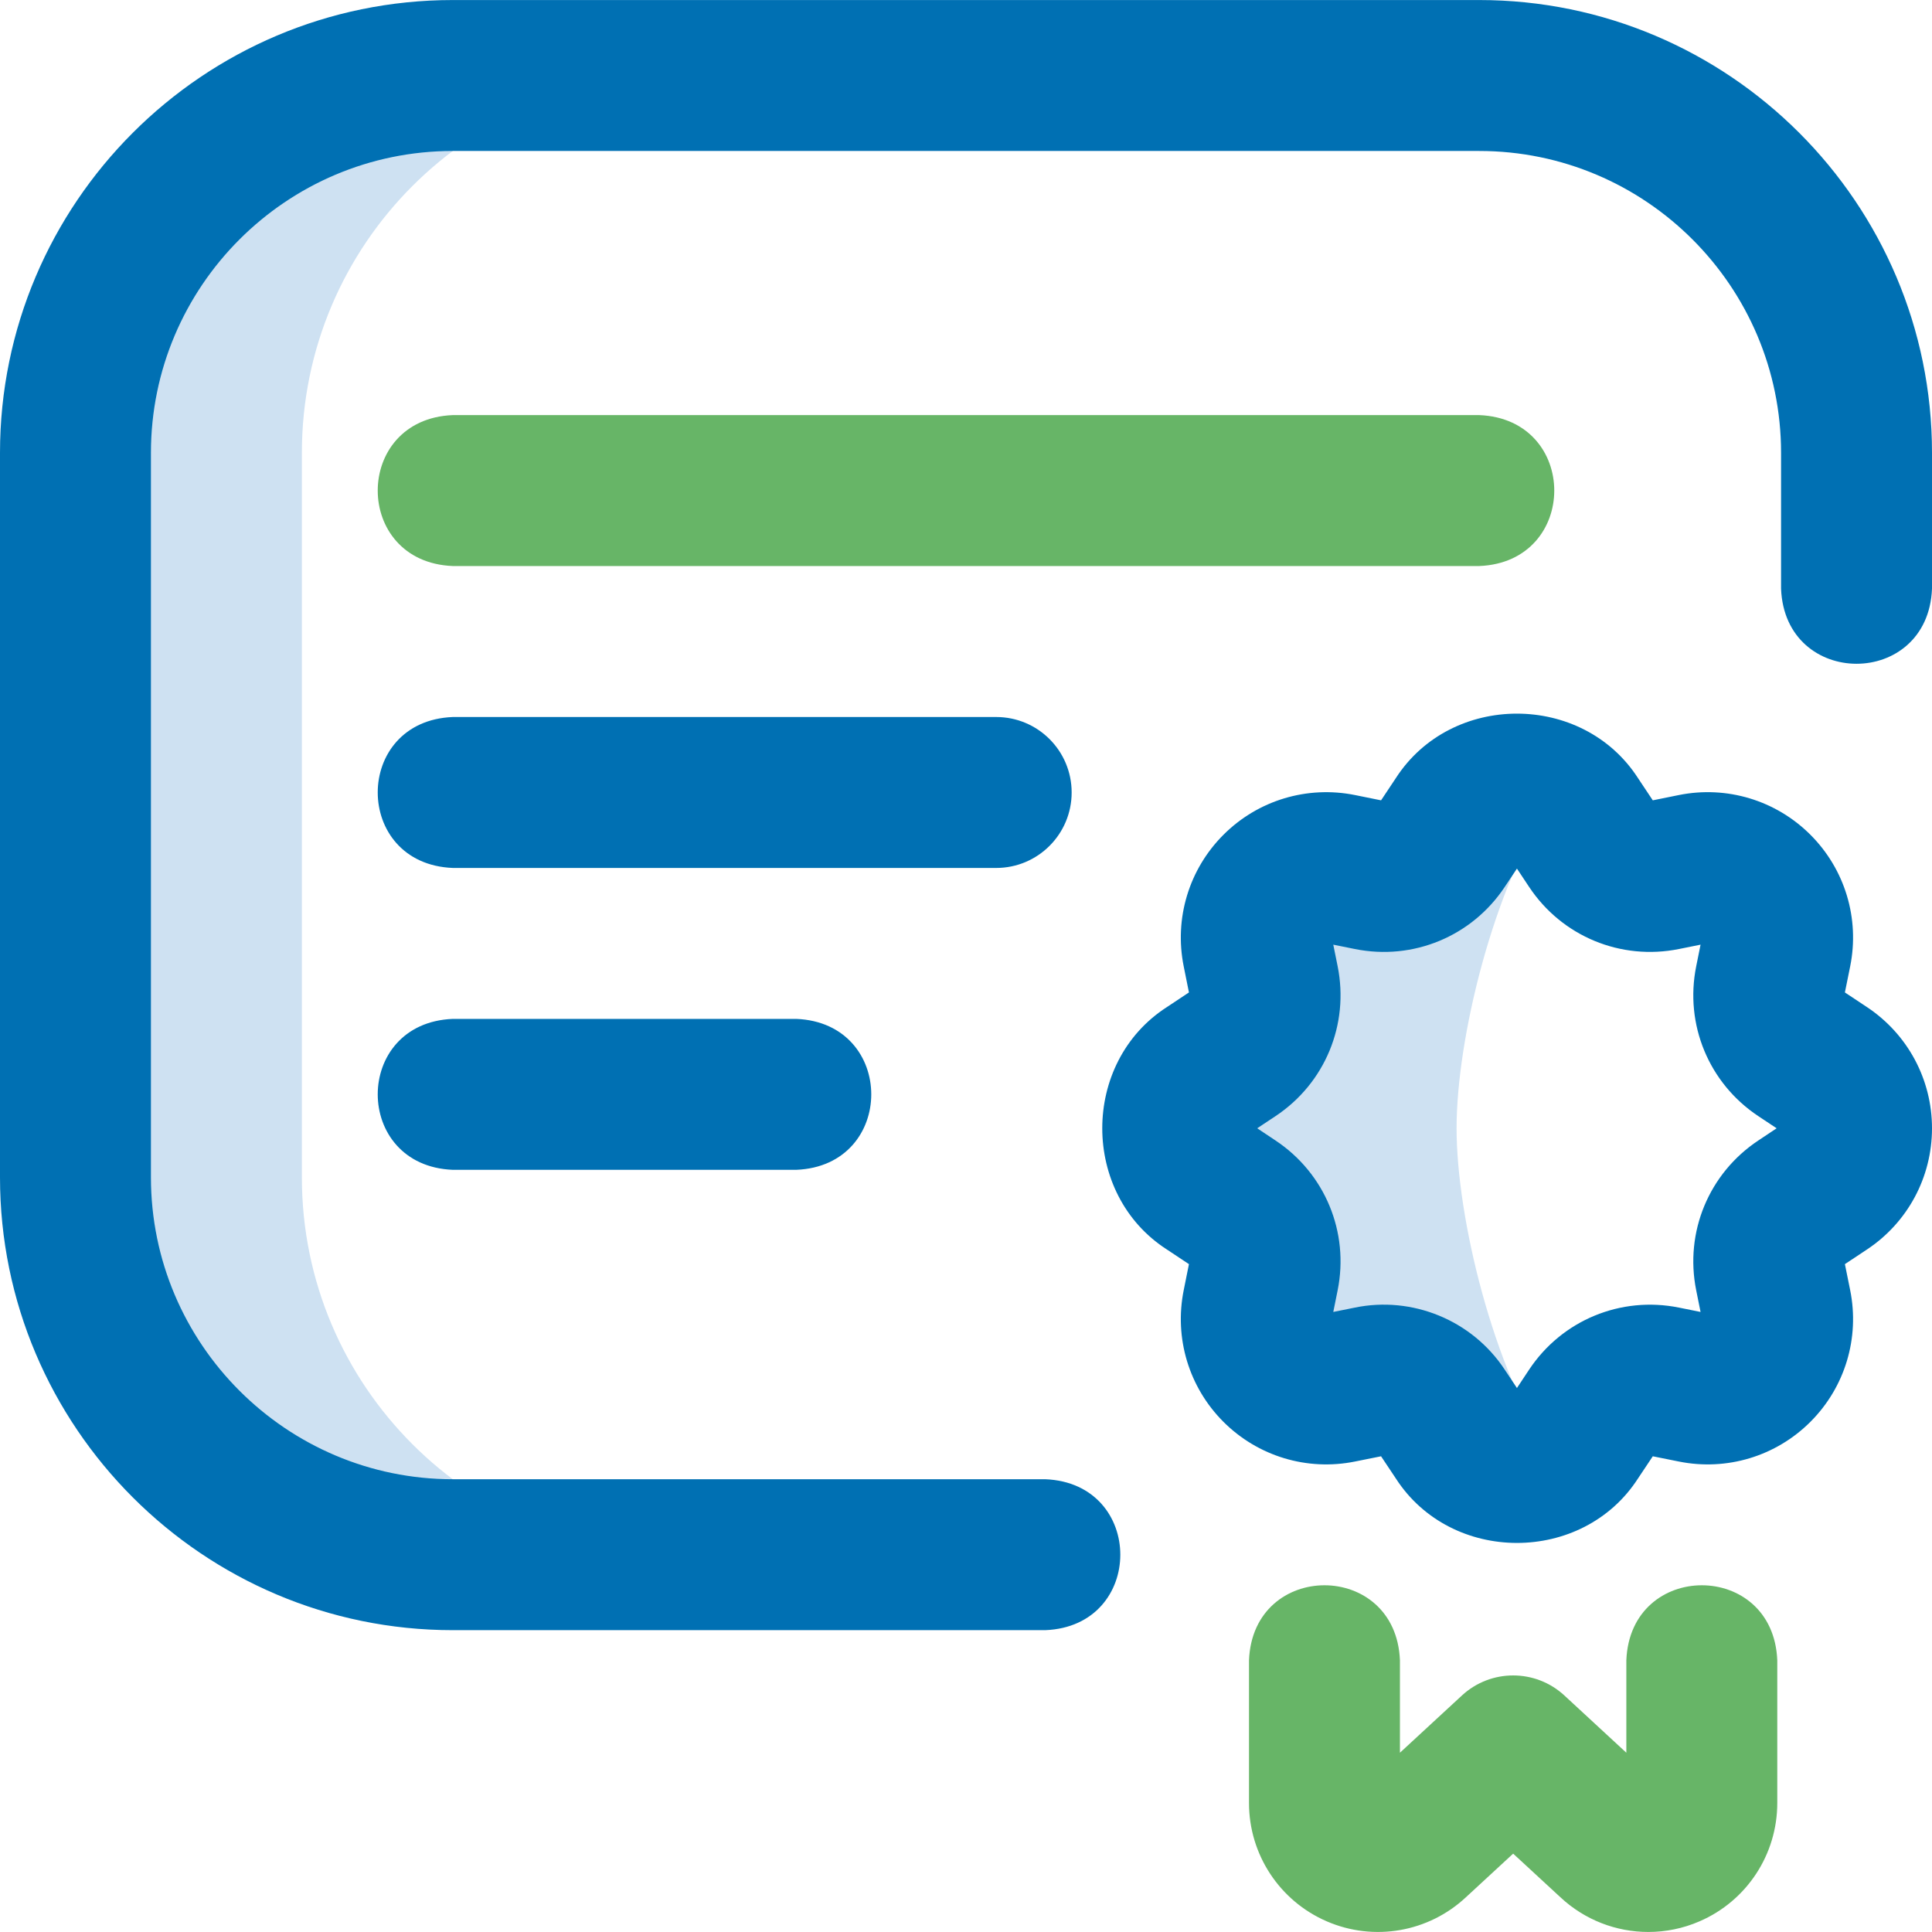<svg width="48" height="48" viewBox="0 0 48 48" fill="none" xmlns="http://www.w3.org/2000/svg">
<path d="M16.875 38.626H11.25C6.072 38.626 1.875 34.429 1.875 29.251V11.251C1.875 6.073 6.072 1.876 11.25 1.876H16.875C11.697 1.876 7.5 6.073 7.5 11.251V29.251C7.5 34.429 11.697 38.626 16.875 38.626ZM38.554 19.883C37.79 19.376 36.699 19.539 36.146 20.371L35.73 20.998C35.339 21.586 34.63 21.88 33.938 21.74L33.201 21.591C31.982 21.345 30.907 22.421 31.153 23.639L31.301 24.376C31.441 25.069 31.148 25.777 30.559 26.168L29.933 26.584C28.897 27.272 28.897 28.793 29.933 29.48L30.559 29.896C31.148 30.287 31.441 30.996 31.301 31.688L31.153 32.425C30.907 33.644 31.982 34.719 33.201 34.473L33.938 34.325C34.63 34.185 35.339 34.478 35.73 35.067L36.146 35.693C36.699 36.526 37.79 36.688 38.554 36.182C37.094 34.011 36.188 30.242 36.188 28.032C36.188 25.822 37.094 22.053 38.554 19.883Z" fill="#CEE1F2"/>
<path d="M48 11.251V14.626C47.901 17.114 44.348 17.112 44.25 14.626V11.251C44.25 7.115 40.886 3.751 36.75 3.751H11.25C7.114 3.751 3.75 7.115 3.75 11.251V29.251C3.75 33.386 7.114 36.751 11.25 36.751H25.969C28.456 36.85 28.455 40.403 25.969 40.501H11.25C5.047 40.501 0 35.454 0 29.251V11.251C0 5.048 5.047 0.001 11.25 0.001H36.75C42.953 0.001 48 5.048 48 11.251ZM26.625 19.689C26.625 18.653 25.786 17.814 24.75 17.814H11.25C8.762 17.913 8.764 21.465 11.25 21.564H24.75C25.786 21.564 26.625 20.724 26.625 19.689ZM11.25 25.314C8.762 25.413 8.764 28.965 11.25 29.064H19.781C22.269 28.965 22.267 25.412 19.781 25.314H11.25ZM48 28.032C48 29.246 47.397 30.371 46.386 31.042L45.836 31.407L45.967 32.054C46.207 33.244 45.838 34.466 44.98 35.324C44.122 36.182 42.9 36.551 41.71 36.311L41.063 36.181L40.697 36.73C39.32 38.869 36.055 38.868 34.678 36.73L34.312 36.181L33.665 36.311C32.476 36.551 31.253 36.182 30.395 35.324C29.538 34.466 29.169 33.244 29.409 32.054L29.539 31.407L28.989 31.042C26.851 29.665 26.851 26.399 28.989 25.022L29.539 24.657L29.409 24.01C29.169 22.82 29.538 21.598 30.396 20.74C31.253 19.882 32.476 19.514 33.665 19.753L34.312 19.884L34.678 19.334C36.055 17.195 39.32 17.196 40.697 19.334V19.334L41.063 19.884L41.71 19.753C42.899 19.513 44.122 19.882 44.98 20.74C45.838 21.598 46.207 22.82 45.967 24.01L45.836 24.657L46.386 25.022C47.397 25.694 48 26.819 48 28.032ZM44.14 28.032L43.685 27.73C42.456 26.914 41.85 25.452 42.142 24.006L42.25 23.47L41.714 23.578C40.268 23.869 38.806 23.264 37.99 22.035L37.688 21.58L37.385 22.035C36.569 23.264 35.107 23.87 33.661 23.578L33.125 23.47L33.233 24.005C33.525 25.452 32.919 26.914 31.69 27.73L31.235 28.032L31.69 28.335C32.919 29.151 33.525 30.613 33.233 32.059L33.125 32.595L33.661 32.487C35.081 32.194 36.571 32.794 37.385 34.029L37.688 34.485L37.99 34.029C38.806 32.801 40.267 32.195 41.714 32.487L42.25 32.595L42.142 32.059C41.85 30.613 42.456 29.151 43.685 28.335L44.14 28.032Z" fill="#0070B3"/>
<path d="M36.75 14.063H11.25C8.762 13.964 8.764 10.412 11.25 10.313H36.75C39.238 10.413 39.236 13.965 36.75 14.063ZM42.224 47.735C43.398 47.228 44.156 46.074 44.156 44.795V41.251C44.057 38.763 40.504 38.765 40.406 41.251V43.546L38.866 42.123C38.148 41.46 37.04 41.46 36.322 42.123L34.781 43.546V41.251C34.682 38.763 31.129 38.765 31.031 41.251V44.795C31.031 46.074 31.79 47.228 32.963 47.735C34.134 48.242 35.49 48.006 36.421 47.136L37.594 46.053L38.767 47.136C39.372 47.702 40.156 47.999 40.953 47.999C41.382 47.999 41.815 47.913 42.224 47.735Z" fill="#67B567"/>
</svg>
